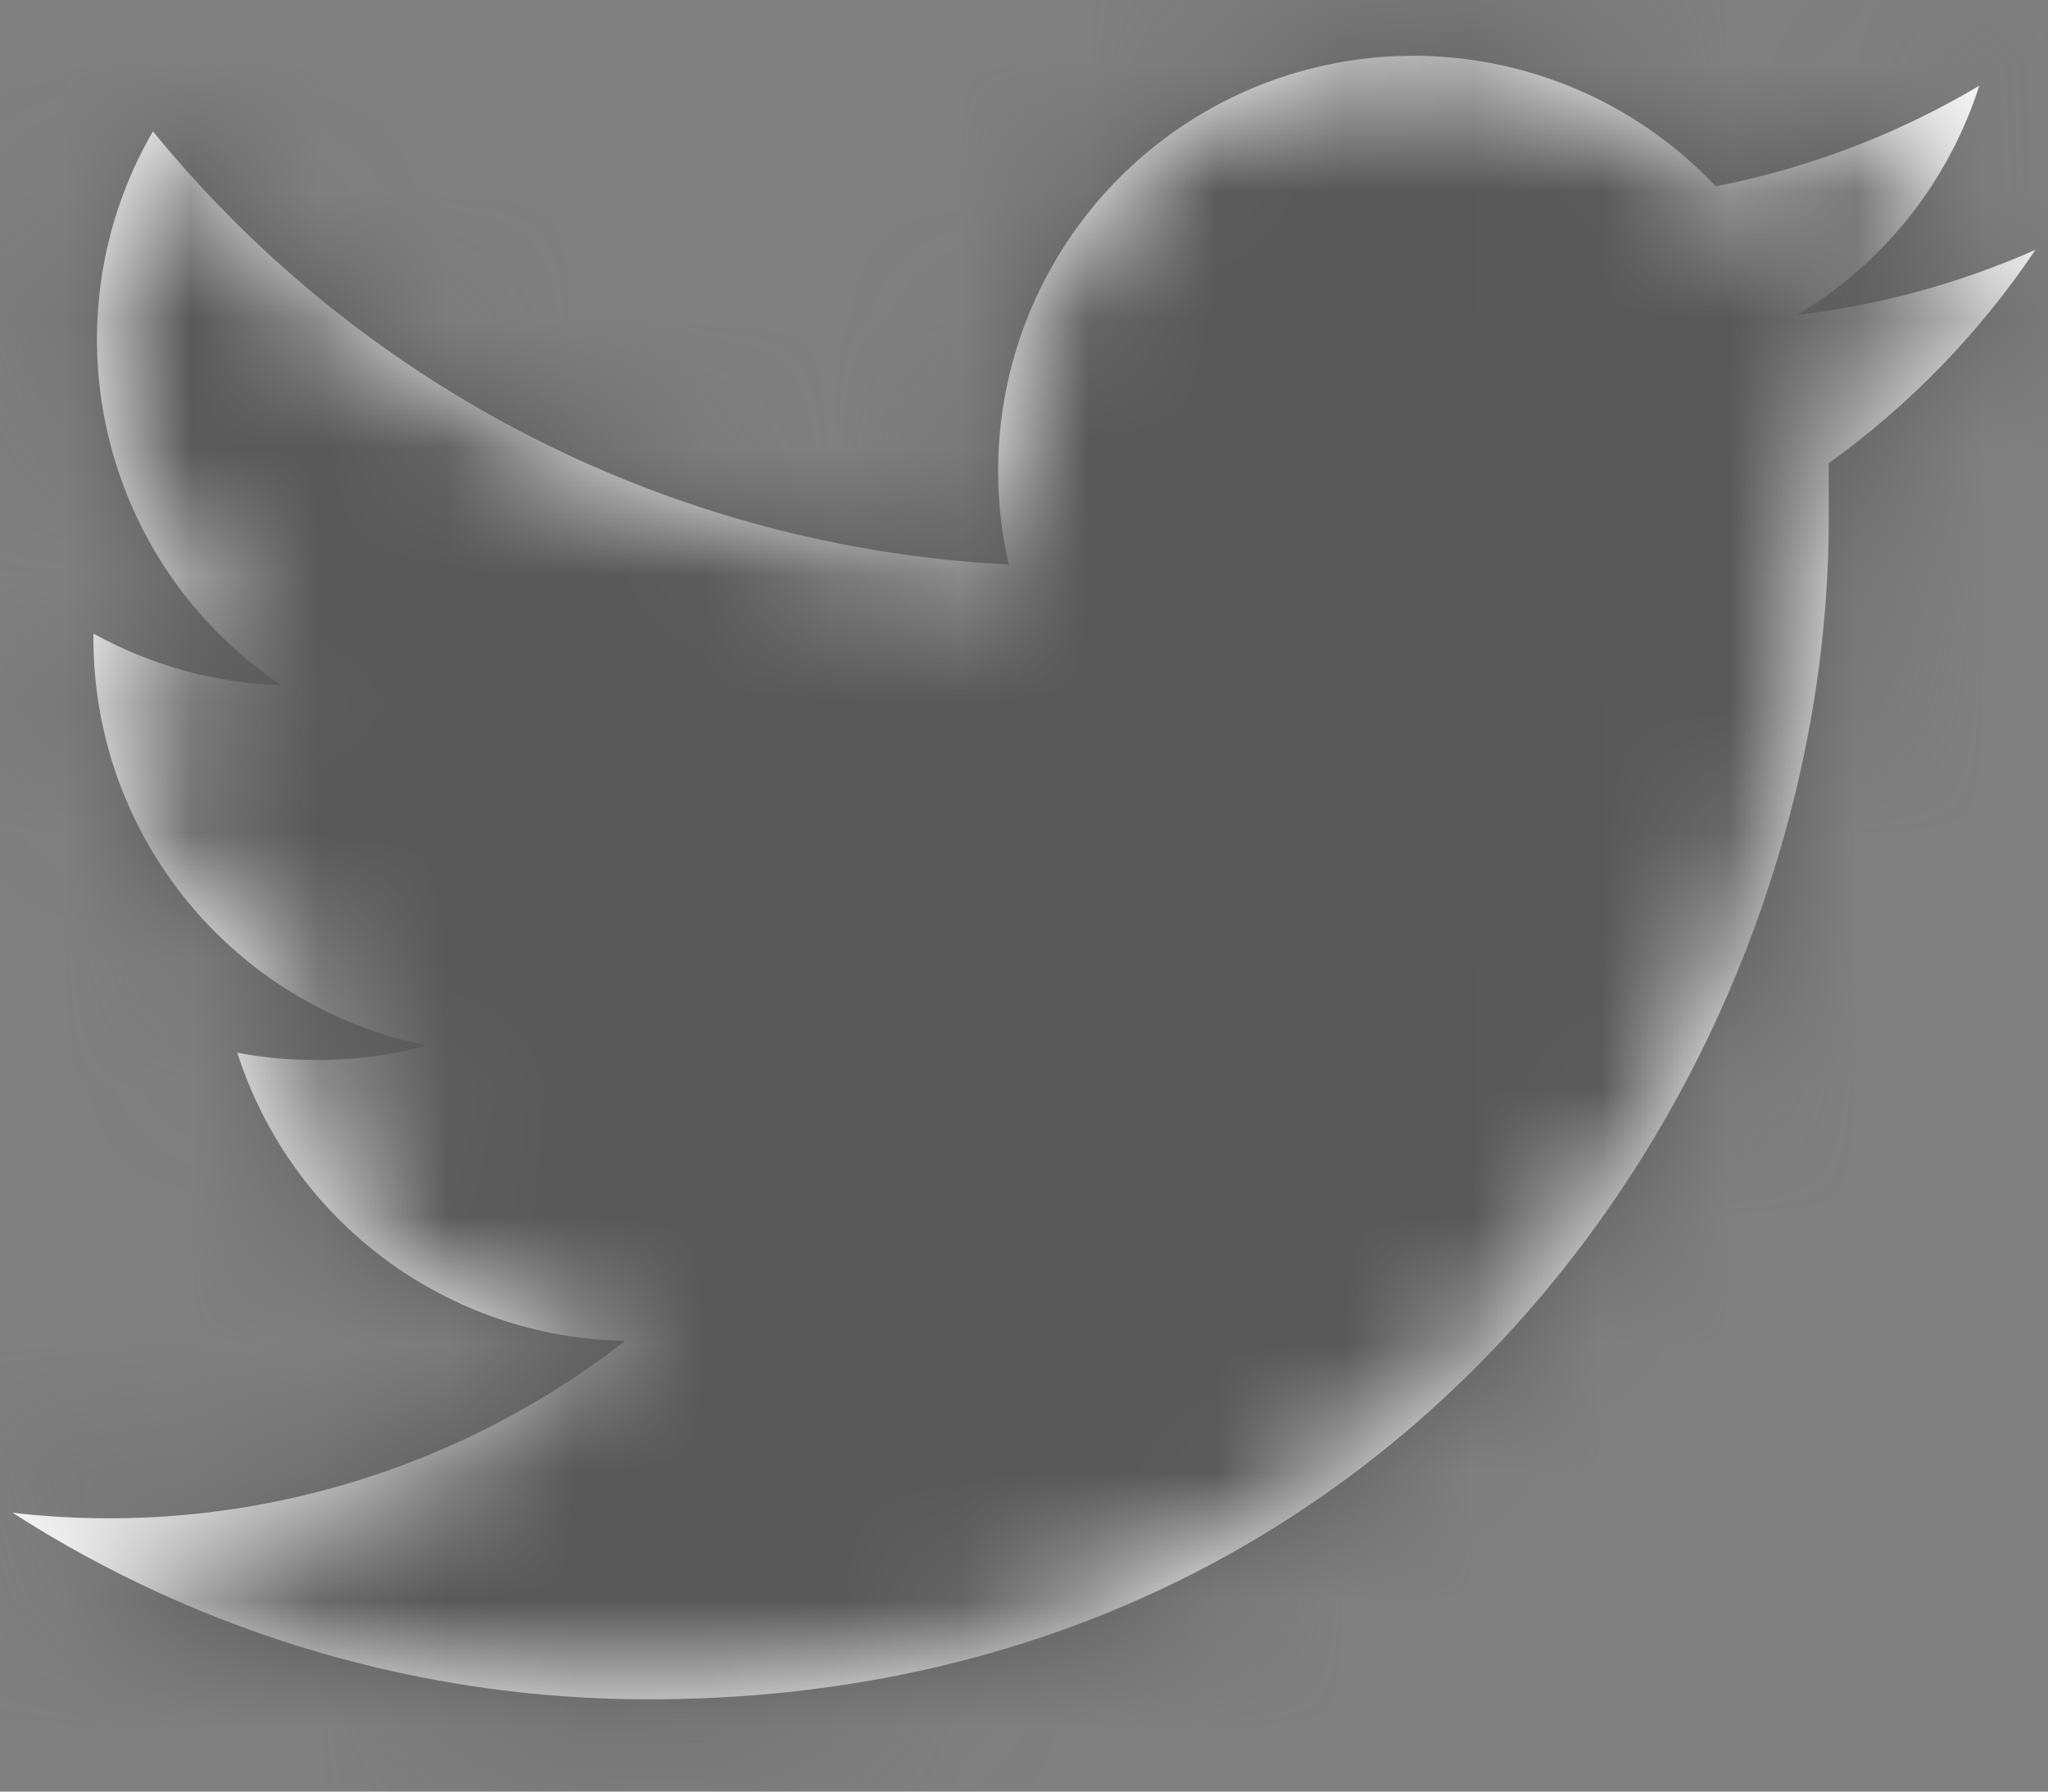<?xml version="1.0" encoding="UTF-8"?>
<svg width="16px" height="14px" viewBox="0 0 16 14" version="1.1" xmlns="http://www.w3.org/2000/svg" xmlns:xlink="http://www.w3.org/1999/xlink">
    <rect x="0" y="0" width="16" height="14" fill="#808080" stroke="none"/>
    <!-- Generator: Sketch 63 (92445) - https://sketch.com -->
    <title>Fill / Greyscale 1</title>
    <desc>Created with Sketch.</desc>
    <defs>
        <path d="M15.902,1.952 C15.311,2.214 14.683,2.385 14.041,2.461 C14.717,2.057 15.223,1.42 15.463,0.67 C14.827,1.048 14.131,1.314 13.404,1.456 C12.493,0.489 11.085,0.175 9.849,0.663 C8.614,1.152 7.801,2.344 7.798,3.673 C7.797,3.921 7.825,4.169 7.881,4.411 C5.274,4.28 2.844,3.05 1.195,1.026 C0.337,2.508 0.777,4.402 2.2,5.355 C1.685,5.339 1.181,5.2 0.73,4.951 L0.73,4.99 C0.731,6.534 1.82,7.864 3.333,8.169 C3.054,8.246 2.766,8.284 2.477,8.283 C2.268,8.284 2.059,8.265 1.854,8.226 C2.277,9.548 3.495,10.454 4.883,10.478 C3.526,11.536 1.807,12.019 0.098,11.821 C1.58,12.774 3.305,13.28 5.067,13.279 C11.034,13.279 14.287,8.34 14.287,4.06 C14.287,3.919 14.287,3.779 14.287,3.62 C14.92,3.164 15.467,2.6 15.902,1.952" id="path-1"></path>
    </defs>
    <g id="Symbols" stroke="none" stroke-width="1" fill="none" fill-rule="evenodd">
        <g id="Icons-/-Social-/-Circle-/-Twitter-/-outline" transform="translate(-10, -12)">
            <g id="Fill-/-Greyscale-1" transform="translate(10, 12)">
                <mask id="mask-2" fill="white">
                    <use xlink:href="#path-1"></use>
                </mask>
                <use id="Mask" fill="#FFFFFF" fill-rule="nonzero" xlink:href="#path-1"></use>
                <g id="Fill-/-Greyscale-7-(1)" mask="url(#mask-2)" fill="#585858">
                    <g transform="translate(-10, -12)" id="Rectangle-1-Copy">
                        <rect x="0" y="0" width="36" height="36"></rect>
                    </g>
                </g>
            </g>
        </g>
    </g>
</svg>